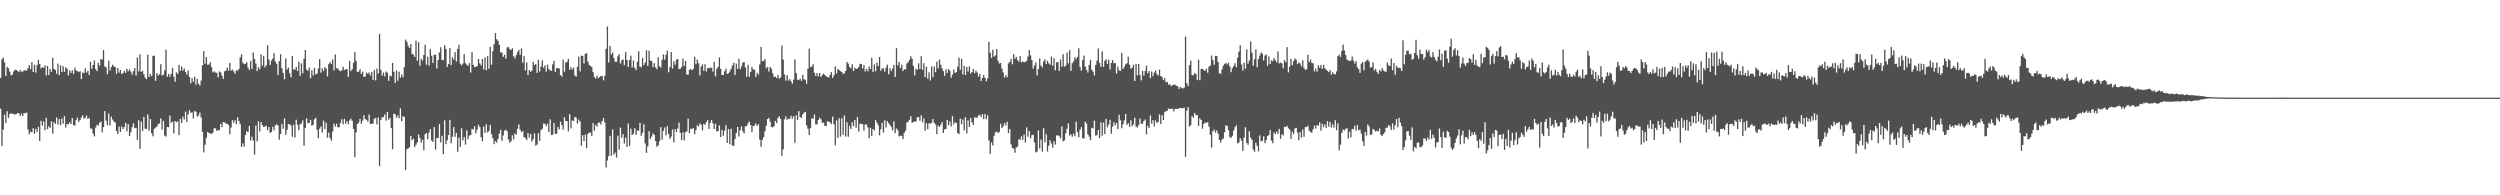 <svg xmlns="http://www.w3.org/2000/svg" width="1920" height="150"><path fill="#4f4f4f" d="M0 59.846h1v23.673H0zM1 45.552h1v66.598H1zM2 44.206h1v55.273H2zM3 47.93h1v40.156H3zM4 58.303h1v36.276H4zM5 51.292h1v34.175H5zM6 52.386h1v38.184H6zM7 55.019h1v32.709H7zM8 57.811h1v29.17H8zM9 57.288h1v30.156H9zM10 54.824h1v32.657H10zM11 53.579h1v34.439H11zM12 53.711h1v33.999H12zM13 54.481h1v32.293H13zM14 55.425h1v31.568H14zM15 53.731h1v35.254H15zM16 55.094h1v32.239H16zM17 54.87h1v34.291H17zM18 53.951h1v32.828H18zM19 53.995h1v33.011H19zM20 54.107h1v32.363H20zM21 52.316h1v47.069H21zM22 50.028h1v53.078H22zM23 53.065h1v48.178H23zM24 47.711h1v53.894H24zM25 55.319h1v43.131H25zM26 49.648h1v53.18H26zM27 55.77h1v43.237H27zM28 49.973h1v51.391H28zM29 45.931h1v51.476H29zM30 49.116h1v59.18H30zM31 52.568h1v40.256H31zM32 51.535h1v44.912H32zM33 52.145h1v41.181H33zM34 50.245h1v49.748H34zM35 57.962h1v32.507H35zM36 50.602h1v48.573H36zM37 57.602h1v39.417H37zM38 52.868h1v45.343H38zM39 55.077h1v38.11H39zM40 44.366h1v58.323H40zM41 52.854h1v40.824H41zM42 53.635h1v41.621H42zM43 56.669h1v33.596H43zM44 48.844h1v46.775H44zM45 57.763h1v33.694H45zM46 50.142h1v45.947H46zM47 55.355h1v35.734H47zM48 50.819h1v44.211H48zM49 55.211h1v34H49zM50 51.717h1v46.244H50zM51 52.711h1v42.561H51zM52 57.853h1v37.632H52zM53 54.066h1v39.819H53zM54 55.961h1v39.287H54zM55 53.898h1v36.793H55zM56 56.748h1v39.341H56zM57 51.965h1v44.489H57zM58 54.133h1v38.13H58zM59 54.599h1v35.8H59zM60 55.355h1v38.414H60zM61 54.712h1v37.457H61zM62 60.706h1v29.465H62zM63 55.632h1v33.008H63zM64 56.075h1v35.039H64zM65 52.405h1v37.964H65zM66 55.697h1v33.076H66zM67 54.337h1v37.066H67zM68 57.619h1v33.021H68zM69 47.461h1v51.084H69zM70 52.879h1v45.997H70zM71 49.912h1v52.736H71zM72 46.428h1v58.36H72zM73 53.034h1v44.985H73zM74 54.565h1v41.235H74zM75 48.205h1v48.317H75zM76 50.367h1v43.829H76zM77 45.292h1v48.074H77zM78 45.819h1v55.854H78zM79 38.385h1v59.26H79zM80 51.029h1v34.313H80zM81 51.727h1v40.944H81zM82 57.022h1v39.212H82zM83 46.572h1v40.612H83zM84 54.146h1v42.24H84zM85 51.5h1v38.08H85zM86 49.699h1v42.09H86zM87 51.049h1v42.354H87zM88 51.505h1v42.674H88zM89 56.648h1v43.936H89zM90 52.216h1v50.812H90zM91 55.759h1v41.495H91zM92 53.704h1v47.644H92zM93 56.873h1v40.235H93zM94 56.106h1v42.896H94zM95 54.409h1v43.154H95zM96 55.972h1v38.413H96zM97 52.856h1v48.068H97zM98 54.803h1v40.468H98zM99 53.415h1v51.16H99zM100 54.965h1v46.653H100zM101 57.369h1v40.271H101zM102 54.694h1v40.049H102zM103 52.298h1v46.151H103zM104 58.012h1v40.148H104zM105 44.156h1v63.217H105zM106 54.866h1v37.448H106zM107 41.759h1v72.476H107zM108 55.233h1v38.078H108zM109 54.358h1v46.2H109zM110 57.159h1v32.581H110zM111 59.722h1v39.136H111zM112 60.864h1v38.155H112zM113 41.974h1v45.872H113zM114 59.058h1v41.272H114zM115 56.747h1v34.679H115zM116 58.503h1v43.894H116zM117 42.921h1v61.764H117zM118 42.681h1v56.306H118zM119 62.036h1v35.971H119zM120 56.125h1v41.128H120zM121 58.03h1v37.342H121zM122 57.033h1v37.75H122zM123 49.293h1v41.613H123zM124 58.017h1v41.48H124zM125 57.333h1v35.436H125zM126 54.114h1v49.981H126zM127 38.136h1v66.783H127zM128 58.95h1v38.596H128zM129 56.738h1v40.993H129zM130 58.998h1v29.758H130zM131 56.697h1v37.679H131zM132 52.059h1v41.347H132zM133 58.948h1v43.58H133zM134 62.739h1v30.198H134zM135 55.568h1v38.323H135zM136 56.782h1v36.404H136zM137 49.832h1v53.954H137zM138 54.426h1v36.844H138zM139 51.035h1v43.376H139zM140 54.212h1v35.362H140zM141 52.512h1v39.272H141zM142 55.299h1v30.414H142zM143 57.162h1v36.477H143zM144 54.022h1v33.771H144zM145 59.031h1v25.591H145zM146 64.013h1v22.673H146zM147 60.072h1v26.151H147zM148 62.866h1v28.059H148zM149 58.895h1v26.301H149zM150 64.969h1v20.87H150zM151 60.605h1v29.004H151zM152 64.268h1v24.456H152zM153 65.724h1v20.721H153zM154 61.885h1v28.298H154zM155 50.18h1v51.078H155zM156 39.228h1v77.802H156zM157 48.954h1v62.209H157zM158 43.897h1v61.929H158zM159 49.741h1v51.526H159zM160 49.583h1v52.52H160zM161 47.791h1v54.772H161zM162 51.507h1v51.363H162zM163 55.609h1v46.213H163zM164 54.792h1v43.833H164zM165 55.734h1v42.85H165zM166 55.888h1v44.659H166zM167 59.443h1v40.528H167zM168 54.844h1v45.041H168zM169 55.611h1v39.541H169zM170 58.054h1v39.6H170zM171 60.582h1v33.097H171zM172 54.766h1v39.234H172zM173 54.221h1v40.683H173zM174 51.926h1v43.076H174zM175 54.283h1v41.677H175zM176 48.245h1v54.937H176zM177 54.27h1v43.657H177zM178 53.428h1v38.888H178zM179 54.849h1v39.443H179zM180 56.704h1v35.557H180zM181 53.942h1v41.33H181zM182 54.372h1v35.759H182zM183 52.973h1v40.028H183zM184 44.1h1v51.256H184zM185 41.758h1v71.06H185zM186 48.053h1v62.047H186zM187 49.266h1v63.411H187zM188 48.891h1v54.821H188zM189 47.822h1v52.917H189zM190 51.852h1v49.753H190zM191 53.722h1v42.996H191zM192 46.723h1v61.2H192zM193 52.884h1v52.011H193zM194 40.272h1v67.691H194zM195 45.303h1v73.491H195zM196 48.722h1v47.648H196zM197 54.64h1v53.963H197zM198 51.498h1v41.609H198zM199 53.268h1v47.71H199zM200 41.741h1v52.024H200zM201 50.374h1v45.738H201zM202 42.815h1v54.714H202zM203 51.752h1v45.414H203zM204 50.104h1v46.478H204zM205 34.727h1v65.301H205zM206 45.691h1v51.911H206zM207 49.82h1v52.153H207zM208 46.479h1v54.884H208zM209 44.977h1v52.383H209zM210 40.825h1v59.253H210zM211 47.258h1v48.988H211zM212 48.97h1v46.577H212zM213 57.606h1v38.752H213zM214 46.966h1v60.338H214zM215 41.555h1v61.398H215zM216 52.406h1v42.871H216zM217 55.969h1v42.892H217zM218 60.944h1v29.996H218zM219 44.874h1v58.673H219zM220 53.378h1v46.276H220zM221 51.935h1v43.394H221zM222 56.25h1v39.199H222zM223 59.292h1v37.189H223zM224 42.952h1v62.104H224zM225 53.316h1v42.362H225zM226 53.574h1v52.042H226zM227 51.422h1v40.493H227zM228 54.538h1v41.289H228zM229 47.308h1v52.703H229zM230 58.255h1v37.353H230zM231 48.678h1v46.116H231zM232 56.309h1v36.23H232zM233 45.16h1v66.695H233zM234 38.407h1v59.804H234zM235 53.405h1v37.441H235zM236 54.444h1v40.153H236zM237 51.941h1v42.466H237zM238 60.099h1v31.971H238zM239 53.89h1v42.634H239zM240 58.001h1v37.897H240zM241 52.053h1v39.617H241zM242 57.139h1v33.408H242zM243 56.637h1v43.119H243zM244 52.597h1v53.605H244zM245 45.394h1v53.442H245zM246 55.739h1v41.404H246zM247 52.446h1v49.366H247zM248 54.505h1v38.204H248zM249 51.554h1v47.637H249zM250 52.752h1v41.577H250zM251 58.633h1v47.158H251zM252 49.263h1v52.637H252zM253 47.56h1v58.596H253zM254 49.095h1v58.963H254zM255 45.622h1v55.444H255zM256 54.099h1v40.826H256zM257 41.884h1v55.336H257zM258 52.399h1v42.627H258zM259 52.667h1v45.073H259zM260 53.988h1v43.733H260zM261 54.734h1v39.683H261zM262 54.056h1v37.601H262zM263 51.277h1v44.278H263zM264 53.791h1v37.504H264zM265 53.109h1v41.93H265zM266 53.109h1v39.925H266zM267 59.009h1v36.442H267zM268 46.803h1v45.652H268zM269 54.571h1v36.525H269zM270 53.187h1v39.533H270zM271 48.168h1v50.794H271zM272 40.037h1v80.706H272zM273 46.708h1v55.033H273zM274 55.259h1v40.031H274zM275 54.961h1v39.138H275zM276 53.118h1v38.185H276zM277 56.765h1v38.287H277zM278 54.98h1v37.702H278zM279 59h1v29.489H279zM280 58.728h1v32.822H280zM281 55.736h1v36.286H281zM282 56.656h1v36.766H282zM283 55.636h1v32.332H283zM284 58h1v37.286H284zM285 55.218h1v39.751H285zM286 61.421h1v33.574H286zM287 53.829h1v37.432H287zM288 61.766h1v28.832H288zM289 52.686h1v42.874H289zM290 56.471h1v33.677H290zM291 26.029h1v101.574H291zM292 53.603h1v38.564H292zM293 58.046h1v32.065H293zM294 55.773h1v34.207H294zM295 58.634h1v29.292H295zM296 54.911h1v37.713H296zM297 55.921h1v30.072H297zM298 62.121h1v29.805H298zM299 58.031h1v32.45H299zM300 58.635h1v39.784H300zM301 48.301h1v66.333H301zM302 55.188h1v32.106H302zM303 63.747h1v24.059H303zM304 54.133h1v36.27H304zM305 62.062h1v26.542H305zM306 55.05h1v35.76H306zM307 59.6h1v23.604H307zM308 57.192h1v35.912H308zM309 59.289h1v29.853H309zM310 51.532h1v38.387H310zM311 30.399h1v100.124H311zM312 32.094h1v82.428H312zM313 35.097h1v78.944H313zM314 36.816h1v76.357H314zM315 33.792h1v70.609H315zM316 41.315h1v66.291H316zM317 41.916h1v64.592H317zM318 43.723h1v69.226H318zM319 31.174h1v79.91H319zM320 46.604h1v62.735H320zM321 32.4h1v70.915H321zM322 50.521h1v55.404H322zM323 45.137h1v64.422H323zM324 46.472h1v60.854H324zM325 42.223h1v73.149H325zM326 34.34h1v68.771H326zM327 49.732h1v52.528H327zM328 43.528h1v63.253H328zM329 50.386h1v51.496H329zM330 37.663h1v61.479H330zM331 42.733h1v65.203H331zM332 48.371h1v60.632H332zM333 42.091h1v55.498H333zM334 42.083h1v72.798H334zM335 52.592h1v53.273H335zM336 46.136h1v59.893H336zM337 40.22h1v55.045H337zM338 36.231h1v73.163H338zM339 46.07h1v58.172H339zM340 46.208h1v72.315H340zM341 34.715h1v57.725H341zM342 37.54h1v73.19H342zM343 51.375h1v56.388H343zM344 49.223h1v54.488H344zM345 36.87h1v55.185H345zM346 50.04h1v59.977H346zM347 43.922h1v61.052H347zM348 45.719h1v51.88H348zM349 40.107h1v64.952H349zM350 47.252h1v54.767H350zM351 37.619h1v78.977H351zM352 34.383h1v71.337H352zM353 48.899h1v63.961H353zM354 50.169h1v48.372H354zM355 48.826h1v59.024H355zM356 41.568h1v63.63H356zM357 48.566h1v62.528H357zM358 49.609h1v50.607H358zM359 50.659h1v56.189H359zM360 48.503h1v55.649H360zM361 55.723h1v48.049H361zM362 39.922h1v59.059H362zM363 49.886h1v49.472H363zM364 51.494h1v45.432H364zM365 51.379h1v51.038H365zM366 50.764h1v48.704H366zM367 45.27h1v50.533H367zM368 48.68h1v48.949H368zM369 50.213h1v55.172H369zM370 45.292h1v63.202H370zM371 53.299h1v43.871H371zM372 44.18h1v57.827H372zM373 53.897h1v41.598H373zM374 43.08h1v58.671H374zM375 52.782h1v47.914H375zM376 35.928h1v60.062H376zM377 49.7h1v53.403H377zM378 39.341h1v66.82H378zM379 33.826h1v76.901H379zM380 25.384h1v82.956H380zM381 30.14h1v79.4H381zM382 31.34h1v75.239H382zM383 34.418h1v68.16H383zM384 40.168h1v59.615H384zM385 40.308h1v67.893H385zM386 43.574h1v60.474H386zM387 42.067h1v58.287H387zM388 44.932h1v54.681H388zM389 36.485h1v64.363H389zM390 36.01h1v71.115H390zM391 37.788h1v71.778H391zM392 38.327h1v70.155H392zM393 37.008h1v66.919H393zM394 43.231h1v63.848H394zM395 44.901h1v57.554H395zM396 42.338h1v61.045H396zM397 39.878h1v58.967H397zM398 38.282h1v57.255H398zM399 42.098h1v57.472H399zM400 37.113h1v64.351H400zM401 48.158h1v52.469H401zM402 43.037h1v62.267H402zM403 54.169h1v51.821H403zM404 47.908h1v59.654H404zM405 57.665h1v44.457H405zM406 53.748h1v51.946H406zM407 55.099h1v47.768H407zM408 54.237h1v54.505H408zM409 47.507h1v59.377H409zM410 49.959h1v52.61H410zM411 49.093h1v62.743H411zM412 55.987h1v54.995H412zM413 45.891h1v56.46H413zM414 54.883h1v53.379H414zM415 51.082h1v48.881H415zM416 46.324h1v52.491H416zM417 51.997h1v42.924H417zM418 50.223h1v44.845H418zM419 54.934h1v41.891H419zM420 49.686h1v45.291H420zM421 52.874h1v48.577H421zM422 53.985h1v37.651H422zM423 54.462h1v49.187H423zM424 49.404h1v54.028H424zM425 46.57h1v47.895H425zM426 55.248h1v47.399H426zM427 52.401h1v50.393H427zM428 52.268h1v45.308H428zM429 52.625h1v46.782H429zM430 57.609h1v35.842H430zM431 58.806h1v37.324H431zM432 45.791h1v53.722H432zM433 55.055h1v35.001H433zM434 48.03h1v44.972H434zM435 47.531h1v45.534H435zM436 45.175h1v55.681H436zM437 53.568h1v34.088H437zM438 51.568h1v47.075H438zM439 53.455h1v39.035H439zM440 51.926h1v40.995H440zM441 57.893h1v31.85H441zM442 58.889h1v31.499H442zM443 51.233h1v43.713H443zM444 43.452h1v48.347H444zM445 54.77h1v38.579H445zM446 42.717h1v69.183H446zM447 42.963h1v60.861H447zM448 48.804h1v59.555H448zM449 41.403h1v61.964H449zM450 40.789h1v72.93H450zM451 47.24h1v55.52H451zM452 49.778h1v52.183H452zM453 50.648h1v51.047H453zM454 51.518h1v52.92H454zM455 55.338h1v39.119H455zM456 59.185h1v41.138H456zM457 60.435h1v35.424H457zM458 58.167h1v39.054H458zM459 60.071h1v34.188H459zM460 59.26h1v34.849H460zM461 58.49h1v37.168H461zM462 58.2h1v34.757H462zM463 61.689h1v28.984H463zM464 58.219h1v35.854H464zM465 37.47h1v91.164H465zM466 20.325h1v102.928H466zM467 48.044h1v71.721H467zM468 35.219h1v69.146H468zM469 41.868h1v77.726H469zM470 40.311h1v59.12H470zM471 44.571h1v74.222H471zM472 47.486h1v69.722H472zM473 47.427h1v73.611H473zM474 43.317h1v60.887H474zM475 41.589h1v73.368H475zM476 48.784h1v49.137H476zM477 46.368h1v59.477H477zM478 45.55h1v57.448H478zM479 49.949h1v60.225H479zM480 39.89h1v65.763H480zM481 46.101h1v66.781H481zM482 51.475h1v43.329H482zM483 46.106h1v66.046H483zM484 42.769h1v56.059H484zM485 51.79h1v51.906H485zM486 46.468h1v56.228H486zM487 52.088h1v46.438H487zM488 53.878h1v49.672H488zM489 47.388h1v52.862H489zM490 39.366h1v60.918H490zM491 51.166h1v43.201H491zM492 51.699h1v52.58H492zM493 44.5h1v57.577H493zM494 49.906h1v45.481H494zM495 48.101h1v62.049H495zM496 38.584h1v78.816H496zM497 50.649h1v61.713H497zM498 38.892h1v61.833H498zM499 46.433h1v60.372H499zM500 46.96h1v57.995H500zM501 51.512h1v50.955H501zM502 48.507h1v55.128H502zM503 51.831h1v56.542H503zM504 53.141h1v59.542H504zM505 44.002h1v67.712H505zM506 50.806h1v57.68H506zM507 51.992h1v45.715H507zM508 46.033h1v61.287H508zM509 41.839h1v58.658H509zM510 45.809h1v52.16H510zM511 42.019h1v61.797H511zM512 38.839h1v57.975H512zM513 55.492h1v47.367H513zM514 51.443h1v55.164H514zM515 40.009h1v64.918H515zM516 52.576h1v46.876H516zM517 47.133h1v62.249H517zM518 49.701h1v49.516H518zM519 45.801h1v55.678H519zM520 45.356h1v53.316H520zM521 53.081h1v41.063H521zM522 52.808h1v49.259H522zM523 51.404h1v56.152H523zM524 45.014h1v56.522H524zM525 50.599h1v57.305H525zM526 46.86h1v54.717H526zM527 57.305h1v43.485H527zM528 57.28h1v33.836H528zM529 53.598h1v48.718H529zM530 53.042h1v45.742H530zM531 53.955h1v45.155H531zM532 52.843h1v45.498H532zM533 43.642h1v59.463H533zM534 49.321h1v50.626H534zM535 45.837h1v50.356H535zM536 48.501h1v48.686H536zM537 57.909h1v36.957H537zM538 51.111h1v44.665H538zM539 49.503h1v50.53H539zM540 54.32h1v40.798H540zM541 49.317h1v46.49H541zM542 54.911h1v38.839H542zM543 52.285h1v39.903H543zM544 52.38h1v46.664H544zM545 51.879h1v42.491H545zM546 52.089h1v40.068H546zM547 54.974h1v39.754H547zM548 47.405h1v51.673H548zM549 58.619h1v36.457H549zM550 52.869h1v47.964H550zM551 51.438h1v49.262H551zM552 44.082h1v52.147H552zM553 52.819h1v52.418H553zM554 57.589h1v42.207H554zM555 57.619h1v46.619H555zM556 54.854h1v45.525H556zM557 52.713h1v43.433H557zM558 56.836h1v52.863H558zM559 56.261h1v42.837H559zM560 54.88h1v55.975H560zM561 52.887h1v46.042H561zM562 50.255h1v61.443H562zM563 48.167h1v64.079H563zM564 57.665h1v49.069H564zM565 48.795h1v53.281H565zM566 52.926h1v44.614H566zM567 45.048h1v59.788H567zM568 53.218h1v46.656H568zM569 50.991h1v46.026H569zM570 48.036h1v52.94H570zM571 47.6h1v54.916H571zM572 51.702h1v45.37H572zM573 58.992h1v37.792H573zM574 49.792h1v44.914H574zM575 58.928h1v34.36H575zM576 55.217h1v40.729H576zM577 51.477h1v50.038H577zM578 53.267h1v43.569H578zM579 53.531h1v42.92H579zM580 59.087h1v35.662H580zM581 55.836h1v40.827H581zM582 57.221h1v38.331H582zM583 49.448h1v57.744H583zM584 35.99h1v76.775H584zM585 47.084h1v60.332H585zM586 46.733h1v58.569H586zM587 45.43h1v55.399H587zM588 52.423h1v44.206H588zM589 51.414h1v40.04H589zM590 54.896h1v35.626H590zM591 51.406h1v42.045H591zM592 52.847h1v44.658H592zM593 56.336h1v41.51H593zM594 59.07h1v37.766H594zM595 58.841h1v33.96H595zM596 59.956h1v34.599H596zM597 57.565h1v33.013H597zM598 60.441h1v28.877H598zM599 59.506h1v31.91H599zM600 34.961h1v84.673H600zM601 45.696h1v69.032H601zM602 57.116h1v34.623H602zM603 61.895h1v27.454H603zM604 57.705h1v34.321H604zM605 61.869h1v29.142H605zM606 60.794h1v30.681H606zM607 62.435h1v26.472H607zM608 64.266h1v26.87H608zM609 61.298h1v27.934H609zM610 45.629h1v64.015H610zM611 56.184h1v32.364H611zM612 61.122h1v31.13H612zM613 61.555h1v23.808H613zM614 60.382h1v29.414H614zM615 62.106h1v28.53H615zM616 57.399h1v30.524H616zM617 60.896h1v25.674H617zM618 61.219h1v24.645H618zM619 64.319h1v32.098H619zM620 52.738h1v46.153H620zM621 37.363h1v66.347H621zM622 51.549h1v46.813H622zM623 51.124h1v39.749H623zM624 49.288h1v41.951H624zM625 55.839h1v32.227H625zM626 58.353h1v37.162H626zM627 56.138h1v39.392H627zM628 58.657h1v33.494H628zM629 56.1h1v34.341H629zM630 59.187h1v32.426H630zM631 57.72h1v36.53H631zM632 56.483h1v37.745H632zM633 57.596h1v39.033H633zM634 58.506h1v38.387H634zM635 59.097h1v34.133H635zM636 59.572h1v33.857H636zM637 57.566h1v36.5H637zM638 55.377h1v39.903H638zM639 59.81h1v29.852H639zM640 57.805h1v37.696H640zM641 50.924h1v60.706H641zM642 56.446h1v36.007H642zM643 52.922h1v52.953H643zM644 53.866h1v36.975H644zM645 54.594h1v50.261H645zM646 55.295h1v35.532H646zM647 56.7h1v46.82H647zM648 56.302h1v32.317H648zM649 54.486h1v50.401H649zM650 47.555h1v46.412H650zM651 48.881h1v56.128H651zM652 51.471h1v45.216H652zM653 52.502h1v46.606H653zM654 49.301h1v44.671H654zM655 54.494h1v42.366H655zM656 51.946h1v40.202H656zM657 52.983h1v45.147H657zM658 52.618h1v37.332H658zM659 51.385h1v49.725H659zM660 48.986h1v45.951H660zM661 49.2h1v45.997H661zM662 52.552h1v42.901H662zM663 49.956h1v50.304H663zM664 54.904h1v40.756H664zM665 52.868h1v42.845H665zM666 54.739h1v43.106H666zM667 51.078h1v55.032H667zM668 53.039h1v45.121H668zM669 44.337h1v60.165H669zM670 55.324h1v43.771H670zM671 49.467h1v50.747H671zM672 54.662h1v37.606H672zM673 48.045h1v46.277H673zM674 50.75h1v45.424H674zM675 43.693h1v60.243H675zM676 54.39h1v44.878H676zM677 52.529h1v41.791H677zM678 52.558h1v49.343H678zM679 55.084h1v37.271H679zM680 51.963h1v45.902H680zM681 49.708h1v43.345H681zM682 56.961h1v37.608H682zM683 52.432h1v43.559H683zM684 54.621h1v42.986H684zM685 52.752h1v47.386H685zM686 49.781h1v43.503H686zM687 59.082h1v43.159H687zM688 37.042h1v61.642H688zM689 50.156h1v49.926H689zM690 47.483h1v57.257H690zM691 52.279h1v51.929H691zM692 49.683h1v54.655H692zM693 54.526h1v52.271H693zM694 53.099h1v48.953H694zM695 53.291h1v46.992H695zM696 48.718h1v45.447H696zM697 47.75h1v45.573H697zM698 46.006h1v45.991H698zM699 43.227h1v46.032H699zM700 45.145h1v49.112H700zM701 50.567h1v43.106H701zM702 57.863h1v35.349H702zM703 52.808h1v40.495H703zM704 53.664h1v36.525H704zM705 48.6h1v41.269H705zM706 52.957h1v39.698H706zM707 43.155h1v45.479H707zM708 53.677h1v40.37H708zM709 48.562h1v42.435H709zM710 59.17h1v41.215H710zM711 51.25h1v43.414H711zM712 60.374h1v38.957H712zM713 55.523h1v39.019H713zM714 61.865h1v33.161H714zM715 51.012h1v43.289H715zM716 59.263h1v32.082H716zM717 51.013h1v43.342H717zM718 55.391h1v40.275H718zM719 47.357h1v55.714H719zM720 52.462h1v43.936H720zM721 45.721h1v51.8H721zM722 49.705h1v46.132H722zM723 52.462h1v41.253H723zM724 54.619h1v47.53H724zM725 58.217h1v41.159H725zM726 53.168h1v45.856H726zM727 56.027h1v36.114H727zM728 53.003h1v43.118H728zM729 54.326h1v38.952H729zM730 59.663h1v37.324H730zM731 57.278h1v31.953H731zM732 53.411h1v42.203H732zM733 55.921h1v37.861H733zM734 55.466h1v39.069H734zM735 51.247h1v50.901H735zM736 44.316h1v58.787H736zM737 53.538h1v37.57H737zM738 45.224h1v50.192H738zM739 57.116h1v34.59H739zM740 50.659h1v49.489H740zM741 57.638h1v32.373H741zM742 51.384h1v51.139H742zM743 54.93h1v37.499H743zM744 50.943h1v46.549H744zM745 56.482h1v34.074H745zM746 55.288h1v38.65H746zM747 53.016h1v42.922H747zM748 56.276h1v33.819H748zM749 54.226h1v36.051H749zM750 55.663h1v34.779H750zM751 58.792h1v29.916H751zM752 56.754h1v31.42H752zM753 62.233h1v27.735H753zM754 59.852h1v27.754H754zM755 57.571h1v33.917H755zM756 59.857h1v27.658H756zM757 62.479h1v29.128H757zM758 60.266h1v28.362H758zM759 32.15h1v75.703H759zM760 40.468h1v77.691H760zM761 44.495h1v64.973H761zM762 38.284h1v73.481H762zM763 43.433h1v60.976H763zM764 42.575h1v59.02H764zM765 37.749h1v63.356H765zM766 46.666h1v55.494H766zM767 48.73h1v52.489H767zM768 48.403h1v46.682H768zM769 52.639h1v45.791H769zM770 55.599h1v41.316H770zM771 59.549h1v35.033H771zM772 57.669h1v38.8H772zM773 59.327h1v34.172H773zM774 48.651h1v53.607H774zM775 47.587h1v51.484H775zM776 45.154h1v65.748H776zM777 49.374h1v64.219H777zM778 41.592h1v72.57H778zM779 45.171h1v72.113H779zM780 43.727h1v69.591H780zM781 46.147h1v66.488H781zM782 47.394h1v59.507H782zM783 43.141h1v64.337H783zM784 47.897h1v56.805H784zM785 47.178h1v60.203H785zM786 47.801h1v55.476H786zM787 47.484h1v62.009H787zM788 46.591h1v51.232H788zM789 43.347h1v61.714H789zM790 38.442h1v62.181H790zM791 42.555h1v63.753H791zM792 46.209h1v57.664H792zM793 52.722h1v50.679H793zM794 50.27h1v59.235H794zM795 47.942h1v69.17H795zM796 57.841h1v58.591H796zM797 53.061h1v47.085H797zM798 44.906h1v69.104H798zM799 50.309h1v56.834H799zM800 51.758h1v64.677H800zM801 47.217h1v51.309H801zM802 45.51h1v63.835H802zM803 49.202h1v53.892H803zM804 46.655h1v69.68H804zM805 48.655h1v63.25H805zM806 49.675h1v57.969H806zM807 43.404h1v66.852H807zM808 50.41h1v63.05H808zM809 44.738h1v63.698H809zM810 54.003h1v57.027H810zM811 47.813h1v56.241H811zM812 47.711h1v56.157H812zM813 54.416h1v50.162H813zM814 45.657h1v60.602H814zM815 51.144h1v45.924H815zM816 41.652h1v66.878H816zM817 51.224h1v56.605H817zM818 50.457h1v51.893H818zM819 40.378h1v58.563H819zM820 48.649h1v46.059H820zM821 38.497h1v65.617H821zM822 54.435h1v48.727H822zM823 48.463h1v56.558H823zM824 47.152h1v55.528H824zM825 43.978h1v60.635H825zM826 45.476h1v47.991H826zM827 43.684h1v57.786H827zM828 37.088h1v68.351H828zM829 51.546h1v48.123H829zM830 54.292h1v43.397H830zM831 46.175h1v60.035H831zM832 42.686h1v63.646H832zM833 51.102h1v42.431H833zM834 53.689h1v41.23H834zM835 55.681h1v47.475H835zM836 49.815h1v55.128H836zM837 45.944h1v61.722H837zM838 53.498h1v44.714H838zM839 54.987h1v43.685H839zM840 57.95h1v34.768H840zM841 49.919h1v54.155H841zM842 46.546h1v57.336H842zM843 37.146h1v62.698H843zM844 48.322h1v57.727H844zM845 51.353h1v42.651H845zM846 39.462h1v64.762H846zM847 51.346h1v42.777H847zM848 46.704h1v56.247H848zM849 45.639h1v45.641H849zM850 49.001h1v48.705H850zM851 45.775h1v49.897H851zM852 53.379h1v38.702H852zM853 48.295h1v54.417H853zM854 46.136h1v51.126H854zM855 48.611h1v45.277H855zM856 48.489h1v47.795H856zM857 56.454h1v37.914H857zM858 51.107h1v48.087H858zM859 54.004h1v34.165H859zM860 54.492h1v37.913H860zM861 40.694h1v57.828H861zM862 53.036h1v42.421H862zM863 51.3h1v41.16H863zM864 49.479h1v38.053H864zM865 48.59h1v47.369H865zM866 43.5h1v51.08H866zM867 49.644h1v47.777H867zM868 52.67h1v39.795H868zM869 52.004h1v44.846H869zM870 49.748h1v45.75H870zM871 62.212h1v28.146H871zM872 49.077h1v48.085H872zM873 57.788h1v40.204H873zM874 49.04h1v47.118H874zM875 57.651h1v33.412H875zM876 61.67h1v33.396H876zM877 54.418h1v40.538H877zM878 58.105h1v34.813H878zM879 54.483h1v37.344H879zM880 50.304h1v52.927H880zM881 56.285h1v40.342H881zM882 54.61h1v43.702H882zM883 60.007h1v28.631H883zM884 54.907h1v39.999H884zM885 58.538h1v33.666H885zM886 55.658h1v41.433H886zM887 54.163h1v38.334H887zM888 56.871h1v37.613H888zM889 58.06h1v35.537H889zM890 53.508h1v34.342H890zM891 58.294h1v37.054H891zM892 59.148h1v29.251H892zM893 61.538h1v30.615H893zM894 60.013h1v26.165H894zM895 63.252h1v22.144H895zM896 62.858h1v22.189H896zM897 64.95h1v18.417H897zM898 64.705h1v19.069H898zM899 66.137h1v17.305H899zM900 65.388h1v18.197H900zM901 65.032h1v20.599H901zM902 65.001h1v18.677H902zM903 65.961h1v17.649H903zM904 66.258h1v17.528H904zM905 68.24h1v14.876H905zM906 66.653h1v16.364H906zM907 67.635h1v15.478H907zM908 67.917h1v15.204H908zM909 67.313h1v15.368H909zM910 28.111h1v92.341H910zM911 63.902h1v20.98H911zM912 66.141h1v16.122H912zM913 50.073h1v47.107H913zM914 46.573h1v49.608H914zM915 57.656h1v31.58H915zM916 57.893h1v32.479H916zM917 56.184h1v30.721H917zM918 56.886h1v31.591H918zM919 61.33h1v27.045H919zM920 45.803h1v50.932H920zM921 61.624h1v29.256H921zM922 52.995h1v39.175H922zM923 52.734h1v46.145H923zM924 53.804h1v41.478H924zM925 54.484h1v39.546H925zM926 52.808h1v41.622H926zM927 55.867h1v37.906H927zM928 51.254h1v45.991H928zM929 50.331h1v53.182H929zM930 42.595h1v70.769H930zM931 46.016h1v54.779H931zM932 49.677h1v49.88H932zM933 42.962h1v58.994H933zM934 43.068h1v56.972H934zM935 47.583h1v55.05H935zM936 56.284h1v51.197H936zM937 56.646h1v52.738H937zM938 53.314h1v53.896H938zM939 50.456h1v55.899H939zM940 49.076h1v52.512H940zM941 48.228h1v48.036H941zM942 49.533h1v47.162H942zM943 48.073h1v52.007H943zM944 50.948h1v54.199H944zM945 55.449h1v50.513H945zM946 52.294h1v52.025H946zM947 50.696h1v49.518H947zM948 48.52h1v49.153H948zM949 51.607h1v44.711H949zM950 44.293h1v65.723H950zM951 39.701h1v69.787H951zM952 34.757h1v71.355H952zM953 49.519h1v58.535H953zM954 54.217h1v61.627H954zM955 48.179h1v57.579H955zM956 52.756h1v45H956zM957 37.927h1v71.747H957zM958 48.968h1v62.186H958zM959 46.412h1v54.384H959zM960 31.801h1v73.956H960zM961 40.448h1v66.891H961zM962 50.516h1v64.266H962zM963 45.535h1v71.042H963zM964 37.914h1v71.698H964zM965 51.63h1v60.42H965zM966 45.43h1v70.778H966zM967 42.604h1v61.362H967zM968 40.227h1v68.29H968zM969 41.192h1v67.018H969zM970 46.442h1v58.282H970zM971 42.635h1v67.304H971zM972 41.807h1v65.831H972zM973 50.555h1v53.935H973zM974 43.26h1v60.405H974zM975 49.136h1v50.733H975zM976 46.347h1v61.681H976zM977 46.987h1v63.053H977zM978 44.491h1v57.24H978zM979 46.263h1v56.759H979zM980 47.845h1v53.239H980zM981 39.486h1v63.248H981zM982 48.727h1v50.297H982zM983 48.044h1v58.574H983zM984 48.672h1v54.374H984zM985 52.456h1v51.65H985zM986 46.166h1v51.127H986zM987 47.747h1v49.824H987zM988 36.249h1v60.322H988zM989 55.626h1v42.917H989zM990 51.154h1v48.409H990zM991 45.365h1v61.316H991zM992 50.021h1v51.137H992zM993 46.942h1v56.141H993zM994 44.88h1v53.801H994zM995 45.851h1v52.316H995zM996 49.18h1v52.698H996zM997 47.839h1v59.853H997zM998 48.733h1v52.656H998zM999 50.852h1v54.752H999zM1000 46.338h1v53.118H1000zM1001 52.183h1v52.899H1001zM1002 53.696h1v43.956H1002zM1003 53.132h1v44.457H1003zM1004 42.033h1v54.438H1004zM1005 47.694h1v52.551H1005zM1006 45.724h1v55.692H1006zM1007 48.241h1v53.721H1007zM1008 48.628h1v50.683H1008zM1009 54.846h1v41.591H1009zM1010 52.617h1v46.143H1010zM1011 55.052h1v40.97H1011zM1012 50.192h1v46.385H1012zM1013 52.052h1v41.883H1013zM1014 49.883h1v50.467H1014zM1015 52.898h1v42.115H1015zM1016 49.69h1v47.995H1016zM1017 52.389h1v43.117H1017zM1018 53.381h1v44.778H1018zM1019 54.355h1v38.725H1019zM1020 55.415h1v41.977H1020zM1021 53.811h1v39.903H1021zM1022 57.309h1v40.65H1022zM1023 55.482h1v39.891H1023zM1024 56.914h1v41.069H1024zM1025 57.091h1v35.295H1025zM1026 54.773h1v45.205H1026zM1027 43.086h1v51.679H1027zM1028 42.018h1v73.493H1028zM1029 43.744h1v67.421H1029zM1030 39.001h1v63.063H1030zM1031 34.264h1v65.179H1031zM1032 38.758h1v61.567H1032zM1033 42.296h1v56.552H1033zM1034 45.74h1v52.893H1034zM1035 46.413h1v59.999H1035zM1036 46.93h1v54.121H1036zM1037 46.512h1v58.978H1037zM1038 43.448h1v55.574H1038zM1039 46.563h1v52.717H1039zM1040 48.782h1v47.773H1040zM1041 47.019h1v53.268H1041zM1042 51.791h1v44.309H1042zM1043 53.114h1v46.991H1043zM1044 55.979h1v43.495H1044zM1045 48.888h1v53.732H1045zM1046 47.581h1v60.912H1046zM1047 53.972h1v58.092H1047zM1048 47.442h1v53.911H1048zM1049 46.458h1v57.675H1049zM1050 45.796h1v49.755H1050zM1051 47.239h1v49.928H1051zM1052 51.994h1v51.706H1052zM1053 51.522h1v51.71H1053zM1054 47.906h1v51H1054zM1055 54.103h1v45.792H1055zM1056 52.944h1v48.13H1056zM1057 55.13h1v45.244H1057zM1058 56.794h1v44.254H1058zM1059 53.653h1v45.057H1059zM1060 54.81h1v48.659H1060zM1061 52.182h1v52.309H1061zM1062 54.1h1v48.864H1062zM1063 54.905h1v46.694H1063zM1064 55.091h1v43.128H1064zM1065 47.971h1v49.888H1065zM1066 50.194h1v45.737H1066zM1067 50.726h1v46.309H1067zM1068 44.953h1v54.819H1068zM1069 53.943h1v40.873H1069zM1070 48.349h1v51.14H1070zM1071 57.399h1v38.879H1071zM1072 50.464h1v40.92H1072zM1073 52.034h1v45.745H1073zM1074 51.952h1v38.51H1074zM1075 52.403h1v41.814H1075zM1076 54.503h1v42.381H1076zM1077 30.936h1v84.369H1077zM1078 49.331h1v63.678H1078zM1079 42.054h1v65.738H1079zM1080 38.95h1v61.996H1080zM1081 38.94h1v61.747H1081zM1082 41.68h1v62.538H1082zM1083 41.193h1v66.192H1083zM1084 45.914h1v51.948H1084zM1085 45.194h1v71.055H1085zM1086 40.578h1v72.291H1086zM1087 30.536h1v83.357H1087zM1088 42.391h1v67.232H1088zM1089 45.075h1v64.239H1089zM1090 38.073h1v74.777H1090zM1091 41.47h1v71.612H1091zM1092 41.538h1v70.102H1092zM1093 45.781h1v60.578H1093zM1094 43.893h1v62.498H1094zM1095 38.135h1v70.085H1095zM1096 40.086h1v65.529H1096zM1097 38.484h1v68.662H1097zM1098 43.384h1v56.38H1098zM1099 44.181h1v62.427H1099zM1100 39.965h1v63.382H1100zM1101 43.687h1v62.128H1101zM1102 45.801h1v67.417H1102zM1103 47.129h1v62.491H1103zM1104 43.559h1v65.373H1104zM1105 37.983h1v60.714H1105zM1106 46.271h1v58.98H1106zM1107 41.268h1v72.287H1107zM1108 51.233h1v49.894H1108zM1109 38.9h1v66.682H1109zM1110 38.676h1v67.126H1110zM1111 45.04h1v55.412H1111zM1112 48.21h1v53.187H1112zM1113 35.883h1v69.102H1113zM1114 29.686h1v83.702H1114zM1115 43.451h1v71.77H1115zM1116 38.399h1v75.458H1116zM1117 37.012h1v72.805H1117zM1118 42.521h1v63.76H1118zM1119 38.394h1v65.738H1119zM1120 43.09h1v56.107H1120zM1121 51.959h1v58.908H1121zM1122 48.758h1v55.205H1122zM1123 44.247h1v56.173H1123zM1124 48.829h1v61.405H1124zM1125 50.658h1v54.737H1125zM1126 48.537h1v56.71H1126zM1127 48.056h1v58.837H1127zM1128 44.564h1v55.124H1128zM1129 45.486h1v59.007H1129zM1130 48.11h1v53.591H1130zM1131 41.647h1v61.91H1131zM1132 49.804h1v51.718H1132zM1133 45.93h1v57.675H1133zM1134 50.254h1v57.903H1134zM1135 51.257h1v62.572H1135zM1136 51.552h1v55.313H1136zM1137 41.324h1v66.835H1137zM1138 48.469h1v53.036H1138zM1139 44.017h1v66.386H1139zM1140 44.1h1v49.78H1140zM1141 35.97h1v81.881H1141zM1142 36.693h1v78.834H1142zM1143 38.225h1v73.214H1143zM1144 49.516h1v56.404H1144zM1145 43.049h1v71.299H1145zM1146 41.363h1v61.07H1146zM1147 48.816h1v56.473H1147zM1148 43.042h1v56.724H1148zM1149 39.262h1v61.016H1149zM1150 43.27h1v68.988H1150zM1151 36.458h1v67.235H1151zM1152 35.495h1v67.779H1152zM1153 43.787h1v63.068H1153zM1154 43.503h1v59.373H1154zM1155 45.641h1v69.579H1155zM1156 42.19h1v64.48H1156zM1157 42.624h1v69.398H1157zM1158 46.615h1v53.12H1158zM1159 52.588h1v60.738H1159zM1160 49.476h1v58.683H1160zM1161 47.239h1v54.871H1161zM1162 49.03h1v62.311H1162zM1163 45.454h1v62.21H1163zM1164 40.845h1v60.805H1164zM1165 44.052h1v66.843H1165zM1166 44.017h1v62.166H1166zM1167 46.373h1v58.801H1167zM1168 52.833h1v49.108H1168zM1169 47.749h1v55.688H1169zM1170 48.687h1v56.365H1170zM1171 53.259h1v43.566H1171zM1172 51.472h1v49.58H1172zM1173 51.061h1v48.215H1173zM1174 46.435h1v51.026H1174zM1175 53.681h1v46.055H1175zM1176 45.02h1v54.308H1176zM1177 46.709h1v52.77H1177zM1178 51.636h1v39.655H1178zM1179 49.099h1v45.377H1179zM1180 55.504h1v40.374H1180zM1181 55.79h1v39.253H1181zM1182 52.244h1v61.185H1182zM1183 58.641h1v35.001H1183zM1184 48.081h1v54.561H1184zM1185 55.528h1v49.098H1185zM1186 56.528h1v37.014H1186zM1187 55.31h1v36.114H1187zM1188 51.839h1v46.782H1188zM1189 49.682h1v54.748H1189zM1190 60.534h1v29.752H1190zM1191 53.94h1v42.878H1191zM1192 58.003h1v37.607H1192zM1193 57.376h1v40.633H1193zM1194 53.558h1v38.517H1194zM1195 58.021h1v36.608H1195zM1196 55.316h1v42.031H1196zM1197 57.398h1v39.334H1197zM1198 58.468h1v35.508H1198zM1199 53.815h1v40.114H1199zM1200 38.007h1v67.863H1200zM1201 50.399h1v51.544H1201zM1202 52.76h1v44.815H1202zM1203 56.743h1v33.723H1203zM1204 59.136h1v32.955H1204zM1205 56.542h1v34.721H1205zM1206 58.837h1v35.626H1206zM1207 59.036h1v34.514H1207zM1208 57.339h1v33.637H1208zM1209 58.707h1v35.775H1209zM1210 55.023h1v33.876H1210zM1211 53.493h1v36.813H1211zM1212 59.016h1v34.771H1212zM1213 58.157h1v34.25H1213zM1214 60.063h1v32.911H1214zM1215 53.321h1v42.2H1215zM1216 60.085h1v31.925H1216zM1217 57.632h1v35.667H1217zM1218 57.324h1v31.949H1218zM1219 38.98h1v75.083H1219zM1220 42.717h1v51.761H1220zM1221 52.555h1v44.606H1221zM1222 57.39h1v33.05H1222zM1223 53.829h1v32.887H1223zM1224 60.658h1v29.946H1224zM1225 55.245h1v32.956H1225zM1226 62.371h1v31.855H1226zM1227 57.929h1v31.965H1227zM1228 60.623h1v25.089H1228zM1229 50.906h1v53.882H1229zM1230 59.121h1v33.62H1230zM1231 63.852h1v30.497H1231zM1232 61.24h1v26.116H1232zM1233 58.732h1v34.414H1233zM1234 55.538h1v31.798H1234zM1235 58.058h1v35.128H1235zM1236 55.74h1v36.199H1236zM1237 56.685h1v32.649H1237zM1238 61.872h1v23.938H1238zM1239 64.906h1v26.023H1239zM1240 63.011h1v27.969H1240zM1241 51.561h1v49.166H1241zM1242 47.348h1v57.646H1242zM1243 50.391h1v48.788H1243zM1244 54.305h1v44.423H1244zM1245 54.091h1v41.861H1245zM1246 51.409h1v48.826H1246zM1247 52.405h1v51.105H1247zM1248 50.813h1v51.967H1248zM1249 51.797h1v48.034H1249zM1250 54.362h1v43.368H1250zM1251 54.565h1v42.154H1251zM1252 56.12h1v42.604H1252zM1253 54.511h1v43.473H1253zM1254 52.838h1v47.207H1254zM1255 52.172h1v46.858H1255zM1256 52.508h1v43.779H1256zM1257 53.834h1v42.659H1257zM1258 55.798h1v41.444H1258zM1259 56.561h1v40.55H1259zM1260 45.574h1v65.536H1260zM1261 47.681h1v52.475H1261zM1262 52.567h1v56.788H1262zM1263 47.571h1v53.929H1263zM1264 49.484h1v58.814H1264zM1265 55.676h1v40.189H1265zM1266 56.877h1v41.752H1266zM1267 55.32h1v36.979H1267zM1268 56.586h1v42.542H1268zM1269 53.143h1v42.068H1269zM1270 56.288h1v51.256H1270zM1271 55.777h1v42.423H1271zM1272 51.344h1v48.581H1272zM1273 58.403h1v34.463H1273zM1274 52.751h1v43.177H1274zM1275 59.259h1v38.972H1275zM1276 52.105h1v39.728H1276zM1277 59.19h1v43.937H1277zM1278 51.421h1v42.625H1278zM1279 58.723h1v38.787H1279zM1280 56.536h1v42.189H1280zM1281 54.921h1v43.945H1281zM1282 55.1h1v45.681H1282zM1283 53.668h1v43.581H1283zM1284 51.054h1v46.967H1284zM1285 57.183h1v36.755H1285zM1286 51.429h1v47.036H1286zM1287 59.295h1v32.309H1287zM1288 52.434h1v45.531H1288zM1289 57.564h1v35.437H1289zM1290 48.401h1v61.331H1290zM1291 59.344h1v31.236H1291zM1292 50.864h1v47.269H1292zM1293 54.914h1v37.544H1293zM1294 50.304h1v49.784H1294zM1295 52.003h1v40.006H1295zM1296 50.057h1v50.412H1296zM1297 58.79h1v34.677H1297zM1298 47.093h1v49.751H1298zM1299 53.86h1v35.132H1299zM1300 48.659h1v45.774H1300zM1301 57.781h1v31.341H1301zM1302 49.244h1v45.635H1302zM1303 63.216h1v22.785H1303zM1304 53.55h1v39.912H1304zM1305 61.315h1v26.407H1305zM1306 47.069h1v47.746H1306zM1307 64.687h1v24.737H1307zM1308 52.187h1v43.73H1308zM1309 53.819h1v38.373H1309zM1310 39.919h1v61.93H1310zM1311 52.21h1v39.611H1311zM1312 44.722h1v54.54H1312zM1313 55.186h1v36.514H1313zM1314 40.327h1v54.857H1314zM1315 50.752h1v38.864H1315zM1316 40.531h1v59.938H1316zM1317 57.731h1v30.474H1317zM1318 39.7h1v61.331H1318zM1319 50.357h1v51.246H1319zM1320 45.094h1v59.652H1320zM1321 48.947h1v50.117H1321zM1322 39.685h1v59.447H1322zM1323 46.481h1v52.23H1323zM1324 49.703h1v50.238H1324zM1325 47.754h1v48.034H1325zM1326 49.761h1v44.908H1326zM1327 50.193h1v53.231H1327zM1328 51.063h1v44.392H1328zM1329 49.643h1v45.445H1329zM1330 55.586h1v39.582H1330zM1331 52.57h1v44.192H1331zM1332 58.012h1v34.465H1332zM1333 53.171h1v40.27H1333zM1334 49.08h1v49.998H1334zM1335 57.419h1v34.297H1335zM1336 54.483h1v39.188H1336zM1337 57.632h1v33.612H1337zM1338 50.886h1v53.686H1338zM1339 57.772h1v35.974H1339zM1340 56.017h1v44.335H1340zM1341 58.538h1v34.194H1341zM1342 54.128h1v43.85H1342zM1343 58.151h1v39.699H1343zM1344 56.715h1v39.483H1344zM1345 56.372h1v38.973H1345zM1346 56.965h1v39.889H1346zM1347 58.89h1v37.625H1347zM1348 51.884h1v49.162H1348zM1349 53.152h1v49.083H1349zM1350 53.905h1v45.605H1350zM1351 58.48h1v40.864H1351zM1352 55.702h1v44.661H1352zM1353 55.591h1v40.03H1353zM1354 57.122h1v38.176H1354zM1355 56.857h1v37.903H1355zM1356 55.928h1v39.792H1356zM1357 58.241h1v37.516H1357zM1358 56.999h1v37.854H1358zM1359 57.282h1v39.717H1359zM1360 55.149h1v39.734H1360zM1361 60.299h1v35.318H1361zM1362 56.38h1v39.735H1362zM1363 60.545h1v35.057H1363zM1364 53.591h1v42.359H1364zM1365 60.789h1v31.722H1365zM1366 55.589h1v39.371H1366zM1367 61.796h1v32.247H1367zM1368 57.869h1v37.365H1368zM1369 58.233h1v31.969H1369zM1370 58.69h1v35.981H1370zM1371 56.188h1v33.346H1371zM1372 59.444h1v35.763H1372zM1373 50.011h1v49.878H1373zM1374 55.315h1v43.085H1374zM1375 55.217h1v39.093H1375zM1376 52.755h1v40.215H1376zM1377 57.526h1v37.337H1377zM1378 54.676h1v40.6H1378zM1379 59.853h1v38.389H1379zM1380 60.492h1v38.113H1380zM1381 58.376h1v34.931H1381zM1382 58.442h1v36.413H1382zM1383 59.048h1v29.421H1383zM1384 59.349h1v36.234H1384zM1385 57.627h1v33H1385zM1386 58.643h1v38.858H1386zM1387 61.161h1v28.977H1387zM1388 58.221h1v35.203H1388zM1389 60.04h1v31.194H1389zM1390 61.012h1v32.478H1390zM1391 58.782h1v30.577H1391zM1392 64.917h1v27.623H1392zM1393 59.566h1v27.413H1393zM1394 63.472h1v28.845H1394zM1395 65.147h1v22.868H1395zM1396 51.754h1v55.197H1396zM1397 50.244h1v62.425H1397zM1398 50.725h1v61.216H1398zM1399 49.279h1v59.574H1399zM1400 52.203h1v54.523H1400zM1401 47.372h1v54.188H1401zM1402 53.723h1v51.344H1402zM1403 50.38h1v51.848H1403zM1404 52.107h1v46.031H1404zM1405 51.29h1v48.02H1405zM1406 51.073h1v45.04H1406zM1407 48.6h1v48.41H1407zM1408 52.476h1v40.899H1408zM1409 48.325h1v47.384H1409zM1410 55.771h1v38.63H1410zM1411 50.137h1v44.387H1411zM1412 52.434h1v41.163H1412zM1413 48.533h1v50.921H1413zM1414 52.527h1v43.576H1414zM1415 45.693h1v58.612H1415zM1416 55.746h1v45.64H1416zM1417 53.473h1v41.991H1417zM1418 51.734h1v44.587H1418zM1419 54.53h1v40.461H1419zM1420 51.757h1v41.452H1420zM1421 52.541h1v41.285H1421zM1422 51.397h1v48.076H1422zM1423 53.815h1v48.437H1423zM1424 48.109h1v54.151H1424zM1425 41.33h1v76.701H1425zM1426 41.438h1v69.274H1426zM1427 47.995h1v63.975H1427zM1428 41.69h1v66.402H1428zM1429 45.661h1v57.505H1429zM1430 46.924h1v64.668H1430zM1431 51.945h1v43.971H1431zM1432 45.533h1v69.295H1432zM1433 49.676h1v59.284H1433zM1434 50.453h1v59.902H1434zM1435 53.62h1v48.909H1435zM1436 49.823h1v49.951H1436zM1437 41.861h1v65.888H1437zM1438 53.561h1v46.755H1438zM1439 51.844h1v49.191H1439zM1440 45.1h1v51.63H1440zM1441 49.371h1v49.315H1441zM1442 48.219h1v61.82H1442zM1443 49.997h1v44.404H1443zM1444 48.346h1v55.205H1444zM1445 54.458h1v42.375H1445zM1446 50.539h1v56.48H1446zM1447 38.182h1v59.958H1447zM1448 47.069h1v52.106H1448zM1449 49.52h1v50.966H1449zM1450 45.387h1v47.299H1450zM1451 44.617h1v66.541H1451zM1452 36.108h1v67.101H1452zM1453 42.503h1v59.335H1453zM1454 38.703h1v68.865H1454zM1455 49.186h1v57.143H1455zM1456 48.92h1v62.4H1456zM1457 51.608h1v50.09H1457zM1458 44.088h1v61.754H1458zM1459 50.757h1v47.775H1459zM1460 42.705h1v54.543H1460zM1461 46.233h1v67.29H1461zM1462 53.812h1v49.169H1462zM1463 43.075h1v61.937H1463zM1464 51.77h1v51.902H1464zM1465 44.393h1v63.226H1465zM1466 48.856h1v60.785H1466zM1467 44.936h1v58.662H1467zM1468 55.222h1v50.252H1468zM1469 53.426h1v41.775H1469zM1470 50.112h1v50.412H1470zM1471 51.045h1v49.055H1471zM1472 54.293h1v44.192H1472zM1473 48.797h1v49.723H1473zM1474 54.716h1v48.079H1474zM1475 48.911h1v51.121H1475zM1476 53.557h1v49.955H1476zM1477 49.19h1v52.053H1477zM1478 57.253h1v41.15H1478zM1479 51.597h1v46.019H1479zM1480 51.208h1v50.989H1480zM1481 50.959h1v52.745H1481zM1482 46.386h1v52.535H1482zM1483 51.93h1v37.769H1483zM1484 47.897h1v52.116H1484zM1485 54.97h1v37.088H1485zM1486 52.164h1v48.022H1486zM1487 47.949h1v48.041H1487zM1488 56.227h1v38.913H1488zM1489 51.529h1v44.432H1489zM1490 57.553h1v33.53H1490zM1491 56.114h1v39.363H1491zM1492 50.028h1v51.078H1492zM1493 44.844h1v58.92H1493zM1494 46.904h1v56.307H1494zM1495 51.507h1v48.292H1495zM1496 45.393h1v54.587H1496zM1497 46.325h1v49.35H1497zM1498 52.946h1v44.69H1498zM1499 52.003h1v44.629H1499zM1500 50.524h1v47.598H1500zM1501 51.957h1v43.959H1501zM1502 53.494h1v42.763H1502zM1503 47.878h1v48.672H1503zM1504 53.877h1v41.168H1504zM1505 52.345h1v44.671H1505zM1506 54.018h1v41.042H1506zM1507 54.166h1v42.852H1507zM1508 52.445h1v45.558H1508zM1509 60.345h1v36.45H1509zM1510 56.133h1v39.465H1510zM1511 55.884h1v38.26H1511zM1512 56.532h1v39.512H1512zM1513 59.06h1v33.118H1513zM1514 58.125h1v34.677H1514zM1515 58.296h1v38.385H1515zM1516 57.104h1v38.881H1516zM1517 57.521h1v40.631H1517zM1518 62.784h1v32.138H1518zM1519 58.881h1v35.111H1519zM1520 58.445h1v35.655H1520zM1521 58.228h1v32.991H1521zM1522 59.854h1v33.432H1522zM1523 56.761h1v38.491H1523zM1524 45.166h1v59.573H1524zM1525 54.17h1v50.152H1525zM1526 55.05h1v43.12H1526zM1527 52.492h1v41.809H1527zM1528 51.064h1v44.095H1528zM1529 54.129h1v37.489H1529zM1530 50.725h1v43.675H1530zM1531 51.914h1v44.236H1531zM1532 54.219h1v42.051H1532zM1533 55.008h1v35.362H1533zM1534 60.866h1v30.829H1534zM1535 57.577h1v35.822H1535zM1536 59.076h1v28.416H1536zM1537 57.873h1v32.37H1537zM1538 59.715h1v27.975H1538zM1539 57.378h1v31.458H1539zM1540 58.768h1v31.481H1540zM1541 59.816h1v28.731H1541zM1542 57.597h1v31.01H1542zM1543 61.603h1v29.24H1543zM1544 61.04h1v31.953H1544zM1545 64.631h1v26.575H1545zM1546 61.363h1v30.987H1546zM1547 62.912h1v28.229H1547zM1548 60.948h1v29.498H1548zM1549 62.875h1v27.354H1549zM1550 62.619h1v31.631H1550zM1551 50.748h1v51.467H1551zM1552 43.135h1v72.698H1552zM1553 41.431h1v69.883H1553zM1554 44.025h1v60.565H1554zM1555 45.32h1v59.394H1555zM1556 52.033h1v50.272H1556zM1557 52.153h1v54.86H1557zM1558 55.696h1v51.038H1558zM1559 56.449h1v48.802H1559zM1560 58.147h1v44.436H1560zM1561 58.739h1v41.035H1561zM1562 56.09h1v39.106H1562zM1563 56.221h1v37.707H1563zM1564 54.392h1v45.648H1564zM1565 57.21h1v42.679H1565zM1566 56.493h1v39.552H1566zM1567 57.11h1v40.222H1567zM1568 59.251h1v36.937H1568zM1569 59.659h1v36.908H1569zM1570 59.477h1v33.521H1570zM1571 57.055h1v34.75H1571zM1572 59.001h1v36.619H1572zM1573 58.787h1v36.194H1573zM1574 58.643h1v36.234H1574zM1575 60.524h1v30.034H1575zM1576 59.11h1v31.369H1576zM1577 59.57h1v31.887H1577zM1578 60.823h1v29.637H1578zM1579 61.593h1v31.071H1579zM1580 60.035h1v32.262H1580zM1581 60.862h1v29.526H1581zM1582 60.657h1v31.107H1582zM1583 59.297h1v31.694H1583zM1584 61.026h1v30.04H1584zM1585 62.113h1v28.573H1585zM1586 60.803h1v30.358H1586zM1587 56.65h1v34.124H1587zM1588 60.084h1v29.346H1588zM1589 62.121h1v30.169H1589zM1590 61.716h1v30.413H1590zM1591 61.172h1v30.404H1591zM1592 61.559h1v30.114H1592zM1593 60.492h1v30.637H1593zM1594 59.034h1v30.934H1594zM1595 62.141h1v25.631H1595zM1596 63.419h1v23.962H1596zM1597 61.572h1v25.122H1597zM1598 60.429h1v26.76H1598zM1599 63.909h1v21.833H1599zM1600 64.586h1v22.313H1600zM1601 62.866h1v23.385H1601zM1602 62.198h1v22.748H1602zM1603 61.911h1v24.8H1603zM1604 62.838h1v22.648H1604zM1605 61.328h1v25.437H1605zM1606 60.987h1v23.228H1606zM1607 62.257h1v21.652H1607zM1608 64.624h1v21.981H1608zM1609 63.884h1v21.254H1609zM1610 61.285h1v25.94H1610zM1611 61.111h1v22.095H1611zM1612 62.143h1v21.83H1612zM1613 64.36h1v19.543H1613zM1614 62.284h1v21.645H1614zM1615 61.793h1v21.333H1615zM1616 61.391h1v21.27H1616zM1617 62.474h1v21.404H1617zM1618 64.912h1v19.545H1618zM1619 64.96h1v18.105H1619zM1620 64.65h1v17.693H1620zM1621 64.222h1v17.832H1621zM1622 67.093h1v15.175H1622zM1623 65.643h1v16.759H1623zM1624 64.541h1v17.988H1624zM1625 66.654h1v15.382H1625zM1626 66.948h1v14.499H1626zM1627 66.906h1v14.248H1627zM1628 66.277h1v15.463H1628zM1629 66.214h1v17.198H1629zM1630 66.281h1v15.685H1630zM1631 66.944h1v16.604H1631zM1632 66.257h1v15.926H1632zM1633 66.798h1v14.176H1633zM1634 66.689h1v13.909H1634zM1635 66.042h1v15.835H1635zM1636 67.072h1v14.467H1636zM1637 67.366h1v13.418H1637zM1638 67.692h1v13.273H1638zM1639 68.752h1v13.042H1639zM1640 69.26h1v12.882H1640zM1641 67.986h1v13.472H1641zM1642 68.499h1v13.133H1642zM1643 68.782h1v11.232H1643zM1644 68.751h1v10.924H1644zM1645 68.922h1v11.06H1645zM1646 69.212h1v9.633H1646zM1647 68.728h1v10.646H1647zM1648 68.826h1v9.786H1648zM1649 68.368h1v10.863H1649zM1650 68.146h1v11.433H1650zM1651 68.514h1v11.124H1651zM1652 69.68h1v9.6H1652zM1653 70.091h1v9.329H1653zM1654 69.312h1v9.484H1654zM1655 70.781h1v8.455H1655zM1656 70.335h1v9.2H1656zM1657 69.918h1v9.786H1657zM1658 69.328h1v9.769H1658zM1659 70.447h1v7.865H1659zM1660 69.942h1v8.596H1660zM1661 71.105h1v6.577H1661zM1662 71.297h1v6.596H1662zM1663 71.746h1v6.318H1663zM1664 71.498h1v6.607H1664zM1665 71.97h1v6.185H1665zM1666 72.339h1v5.658H1666zM1667 71.83h1v6.53H1667zM1668 72.052h1v5.787H1668zM1669 72.226h1v6.075H1669zM1670 72.376h1v5.389H1670zM1671 71.768h1v6.235H1671zM1672 72.223h1v5.466H1672zM1673 72.607h1v5.397H1673zM1674 72.431h1v5.526H1674zM1675 72.467h1v5.281H1675zM1676 72.393h1v5.104H1676zM1677 72.886h1v4.736H1677zM1678 73.056h1v4.757H1678zM1679 72.247h1v5.627H1679zM1680 73.007h1v4.279H1680zM1681 73.06h1v4.384H1681zM1682 73.209h1v4.724H1682zM1683 72.985h1v4.52H1683zM1684 73.283h1v4.122H1684zM1685 73.275h1v3.771H1685zM1686 73.385h1v3.871H1686zM1687 73.625h1v3.422H1687zM1688 73.265h1v3.91H1688zM1689 73.931h1v2.738H1689zM1690 73.661h1v2.796H1690zM1691 73.67h1v2.575H1691zM1692 74.073h1v2.108H1692zM1693 74.098h1v1.789H1693zM1694 74.426h1v1.399H1694zM1695 74.452h1v1.209H1695zM1696 74.488h1v1.131H1696zM1697 74.595h1v1H1697zM1698 74.59h1v1H1698zM1699 74.629h1v1H1699zM1700 74.741h1v1H1700zM1701 74.739h1v1H1701zM1702 74.737h1v1H1702zM1703 74.797h1v1H1703zM1704 74.791h1v1H1704zM1705 74.854h1v1H1705zM1706 74.875h1v1H1706zM1707 74.898h1v1H1707zM1708 74.915h1v1H1708zM1709 74.925h1v1H1709zM1710 74.953h1v1H1710zM1711 74.951h1v1H1711zM1712 74.957h1v1H1712zM1713 74.973h1v1H1713zM1714 74.956h1v1H1714zM1715 74.971h1v1H1715zM1716 74.975h1v1H1716zM1717 74.977h1v1H1717zM1718 74.978h1v1H1718zM1719 74.985h1v1H1719zM1720 74.988h1v1H1720zM1721 74.986h1v1H1721zM1722 74.991h1v1H1722zM1723 74.99h1v1H1723zM1724 74.989h1v1H1724zM1725 74.992h1v1H1725zM1726 74.995h1v1H1726zM1727 74.994h1v1H1727zM1728 74.992h1v1H1728zM1729 74.994h1v1H1729zM1730 74.996h1v1H1730zM1731 74.995h1v1H1731zM1732 74.997h1v1H1732zM1733 74.997h1v1H1733zM1734 74.997h1v1H1734zM1735 74.997h1v1H1735zM1736 74.997h1v1H1736zM1737 74.997h1v1H1737zM1738 75h1v1H1738zM1739 75h1v1H1739zM1740 75h1v1H1740zM1741 75h1v1H1741zM1742 75h1v1H1742zM1743 75h1v1H1743zM1744 75h1v1H1744zM1745 75h1v1H1745zM1746 75h1v1H1746zM1747 75h1v1H1747zM1748 74.989h1v1H1748zM1749 74.983h1v1H1749zM1750 74.98h1v1H1750zM1751 74.982h1v1H1751zM1752 74.975h1v1H1752zM1753 74.975h1v1H1753zM1754 74.983h1v1H1754zM1755 74.985h1v1H1755zM1756 74.985h1v1H1756zM1757 74.98h1v1H1757zM1758 74.983h1v1H1758zM1759 74.986h1v1H1759zM1760 74.985h1v1H1760zM1761 74.988h1v1H1761zM1762 74.986h1v1H1762zM1763 74.988h1v1H1763zM1764 74.989h1v1H1764zM1765 74.989h1v1H1765zM1766 74.988h1v1H1766zM1767 74.989h1v1H1767zM1768 74.988h1v1H1768zM1769 74.99h1v1H1769zM1770 74.989h1v1H1770zM1771 74.989h1v1H1771zM1772 74.992h1v1H1772zM1773 74.99h1v1H1773zM1774 74.99h1v1H1774zM1775 74.992h1v1H1775zM1776 74.991h1v1H1776zM1777 74.993h1v1H1777zM1778 74.993h1v1H1778zM1779 74.993h1v1H1779zM1780 74.993h1v1H1780zM1781 74.993h1v1H1781zM1782 74.993h1v1H1782zM1783 74.994h1v1H1783zM1784 74.994h1v1H1784zM1785 74.995h1v1H1785zM1786 74.995h1v1H1786zM1787 74.995h1v1H1787zM1788 74.996h1v1H1788zM1789 74.995h1v1H1789zM1790 74.995h1v1H1790zM1791 74.995h1v1H1791zM1792 75h1v1H1792zM1793 75h1v1H1793zM1794 75h1v1H1794zM1795 75h1v1H1795zM1796 75h1v1H1796zM1797 75h1v1H1797zM1798 75h1v1H1798zM1799 75h1v1H1799zM1800 75h1v1H1800zM1801 75h1v1H1801zM1802 75h1v1H1802zM1803 75h1v1H1803zM1804 75h1v1H1804zM1805 75h1v1H1805zM1806 75h1v1H1806zM1807 75h1v1H1807zM1808 75h1v1H1808zM1809 75h1v1H1809zM1810 75h1v1H1810zM1811 75h1v1H1811zM1812 75h1v1H1812zM1813 75h1v1H1813zM1814 75h1v1H1814zM1815 75h1v1H1815zM1816 75h1v1H1816zM1817 75h1v1H1817zM1818 75h1v1H1818zM1819 75h1v1H1819zM1820 75h1v1H1820zM1821 75h1v1H1821zM1822 75h1v1H1822zM1823 75h1v1H1823zM1824 75h1v1H1824zM1825 75h1v1H1825zM1826 75h1v1H1826zM1827 75h1v1H1827zM1828 75h1v1H1828zM1829 75h1v1H1829zM1830 75h1v1H1830zM1831 75h1v1H1831zM1832 75h1v1H1832zM1833 75h1v1H1833zM1834 75h1v1H1834zM1835 75h1v1H1835zM1836 75h1v1H1836zM1837 75h1v1H1837zM1838 75h1v1H1838zM1839 75h1v1H1839zM1840 75h1v1H1840zM1841 75h1v1H1841zM1842 75h1v1H1842zM1843 75h1v1H1843zM1844 75h1v1H1844zM1845 75h1v1H1845zM1846 75h1v1H1846zM1847 75h1v1H1847zM1848 75h1v1H1848zM1849 75h1v1H1849zM1850 75h1v1H1850zM1851 75h1v1H1851zM1852 75h1v1H1852zM1853 75h1v1H1853zM1854 75h1v1H1854zM1855 75h1v1H1855zM1856 75h1v1H1856zM1857 75h1v1H1857zM1858 75h1v1H1858zM1859 75h1v1H1859zM1860 75h1v1H1860zM1861 75h1v1H1861zM1862 75h1v1H1862zM1863 75h1v1H1863zM1864 75h1v1H1864zM1865 75h1v1H1865zM1866 75h1v1H1866zM1867 75h1v1H1867zM1868 75h1v1H1868zM1869 75h1v1H1869zM1870 75h1v1H1870zM1871 75h1v1H1871zM1872 75h1v1H1872zM1873 75h1v1H1873zM1874 75h1v1H1874zM1875 75h1v1H1875zM1876 75h1v1H1876zM1877 75h1v1H1877zM1878 75h1v1H1878zM1879 75h1v1H1879zM1880 75h1v1H1880zM1881 75h1v1H1881zM1882 75h1v1H1882zM1883 75h1v1H1883zM1884 75h1v1H1884zM1885 75h1v1H1885zM1886 75h1v1H1886zM1887 75h1v1H1887zM1888 75h1v1H1888zM1889 75h1v1H1889zM1890 75h1v1H1890zM1891 75h1v1H1891zM1892 75h1v1H1892zM1893 75h1v1H1893zM1894 75h1v1H1894zM1895 75h1v1H1895zM1896 75h1v1H1896zM1897 75h1v1H1897zM1898 75h1v1H1898zM1899 75h1v1H1899zM1900 75h1v1H1900zM1901 75h1v1H1901zM1902 75h1v1H1902zM1903 75h1v1H1903zM1904 75h1v1H1904zM1905 75h1v1H1905zM1906 75h1v1H1906zM1907 75h1v1H1907zM1908 75h1v1H1908zM1909 75h1v1H1909zM1910 75h1v1H1910zM1911 75h1v1H1911zM1912 75h1v1H1912zM1913 75h1v1H1913zM1914 75h1v1H1914zM1915 75h1v1H1915zM1916 75h1v1H1916zM1917 75h1v1H1917zM1918 75h1v1H1918zM1919 75h1v1H1919z"/></svg>